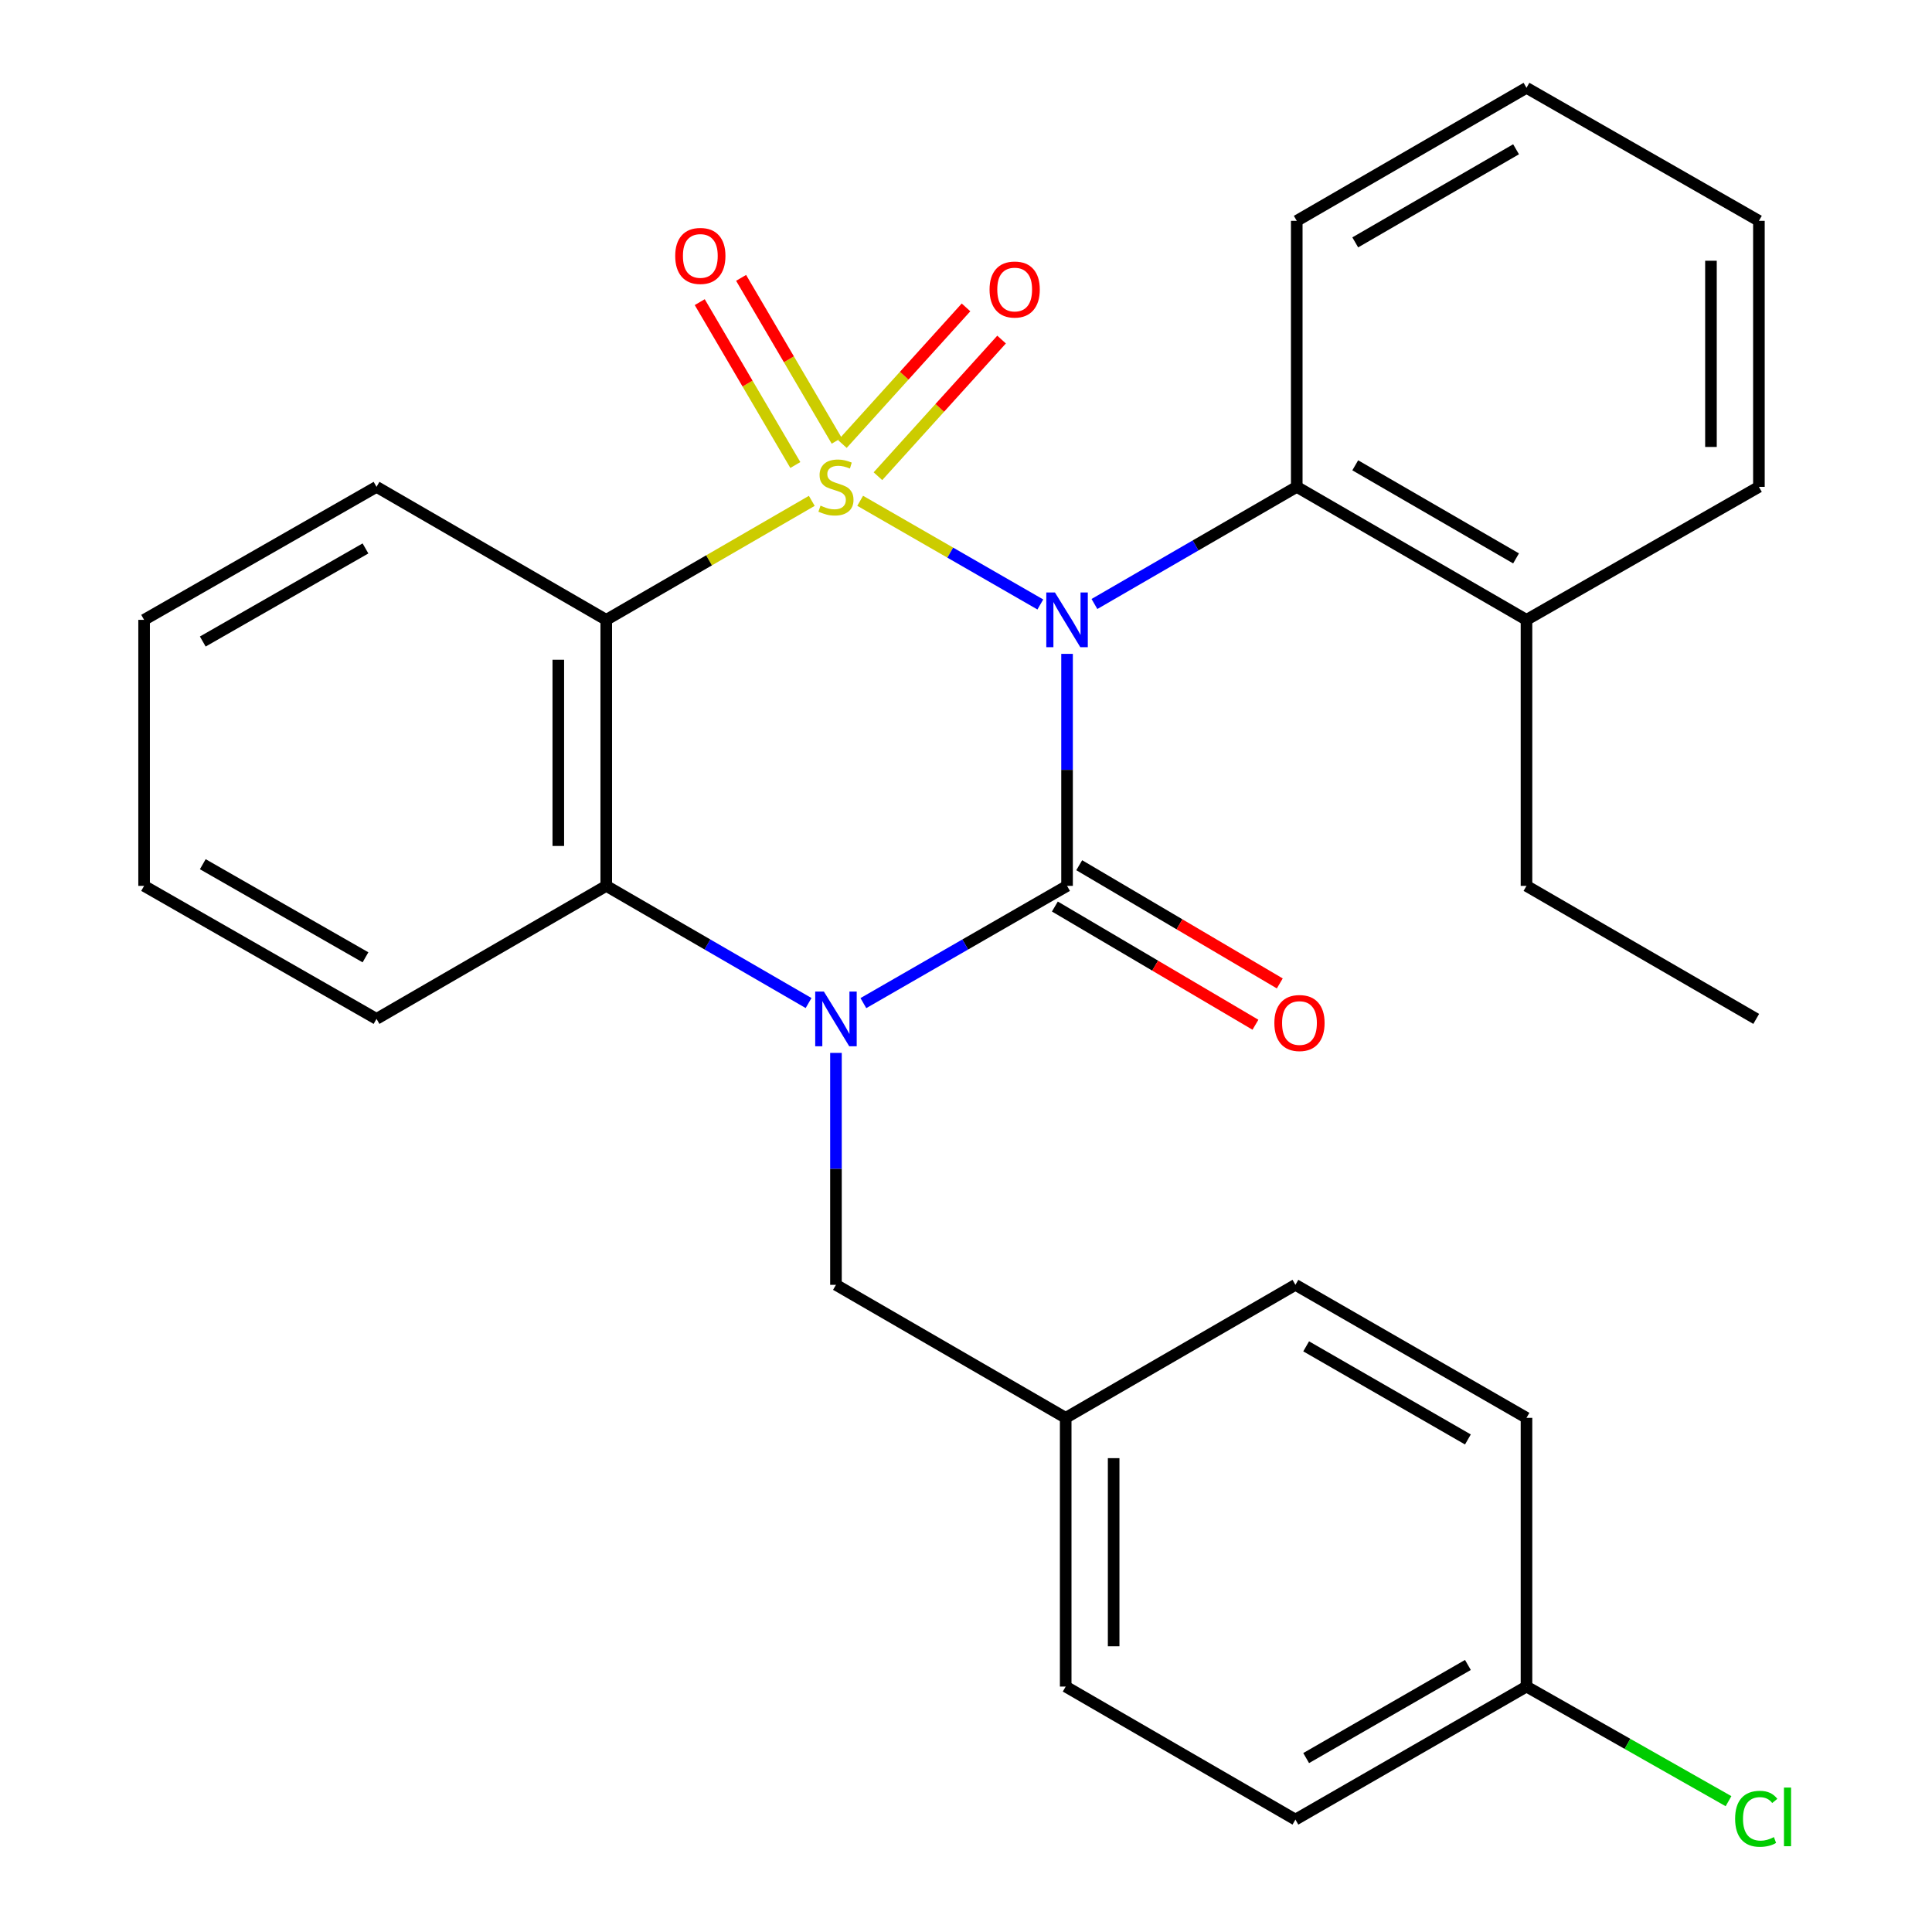 <?xml version='1.0' encoding='iso-8859-1'?>
<svg version='1.1' baseProfile='full'
              xmlns='http://www.w3.org/2000/svg'
                      xmlns:rdkit='http://www.rdkit.org/xml'
                      xmlns:xlink='http://www.w3.org/1999/xlink'
                  xml:space='preserve'
width='1000px' height='1000px' viewBox='0 0 1000 1000'>
<!-- END OF HEADER -->
<rect style='opacity:1.0;fill:#FFFFFF;stroke:none' width='1000' height='1000' x='0' y='0'> </rect>
<path class='bond-0' d='M 445.222,259.208 L 491.849,286.042' style='fill:none;fill-rule:evenodd;stroke:#CCCC00;stroke-width:6px;stroke-linecap:butt;stroke-linejoin:miter;stroke-opacity:1' />
<path class='bond-0' d='M 491.849,286.042 L 538.475,312.877' style='fill:none;fill-rule:evenodd;stroke:#0000FF;stroke-width:6px;stroke-linecap:butt;stroke-linejoin:miter;stroke-opacity:1' />
<path class='bond-3' d='M 420.177,259.243 L 366.987,290.039' style='fill:none;fill-rule:evenodd;stroke:#CCCC00;stroke-width:6px;stroke-linecap:butt;stroke-linejoin:miter;stroke-opacity:1' />
<path class='bond-3' d='M 366.987,290.039 L 313.797,320.835' style='fill:none;fill-rule:evenodd;stroke:#000000;stroke-width:6px;stroke-linecap:butt;stroke-linejoin:miter;stroke-opacity:1' />
<path class='bond-6' d='M 433.073,228.128 L 408.332,185.974' style='fill:none;fill-rule:evenodd;stroke:#CCCC00;stroke-width:6px;stroke-linecap:butt;stroke-linejoin:miter;stroke-opacity:1' />
<path class='bond-6' d='M 408.332,185.974 L 383.591,143.82' style='fill:none;fill-rule:evenodd;stroke:#FF0000;stroke-width:6px;stroke-linecap:butt;stroke-linejoin:miter;stroke-opacity:1' />
<path class='bond-6' d='M 411.666,240.692 L 386.925,198.538' style='fill:none;fill-rule:evenodd;stroke:#CCCC00;stroke-width:6px;stroke-linecap:butt;stroke-linejoin:miter;stroke-opacity:1' />
<path class='bond-6' d='M 386.925,198.538 L 362.184,156.385' style='fill:none;fill-rule:evenodd;stroke:#FF0000;stroke-width:6px;stroke-linecap:butt;stroke-linejoin:miter;stroke-opacity:1' />
<path class='bond-7' d='M 454.421,246.481 L 486.419,211.121' style='fill:none;fill-rule:evenodd;stroke:#CCCC00;stroke-width:6px;stroke-linecap:butt;stroke-linejoin:miter;stroke-opacity:1' />
<path class='bond-7' d='M 486.419,211.121 L 518.416,175.76' style='fill:none;fill-rule:evenodd;stroke:#FF0000;stroke-width:6px;stroke-linecap:butt;stroke-linejoin:miter;stroke-opacity:1' />
<path class='bond-7' d='M 436.016,229.827 L 468.014,194.466' style='fill:none;fill-rule:evenodd;stroke:#CCCC00;stroke-width:6px;stroke-linecap:butt;stroke-linejoin:miter;stroke-opacity:1' />
<path class='bond-7' d='M 468.014,194.466 L 500.011,159.106' style='fill:none;fill-rule:evenodd;stroke:#FF0000;stroke-width:6px;stroke-linecap:butt;stroke-linejoin:miter;stroke-opacity:1' />
<path class='bond-1' d='M 552.304,338.438 L 552.304,398.482' style='fill:none;fill-rule:evenodd;stroke:#0000FF;stroke-width:6px;stroke-linecap:butt;stroke-linejoin:miter;stroke-opacity:1' />
<path class='bond-1' d='M 552.304,398.482 L 552.304,458.526' style='fill:none;fill-rule:evenodd;stroke:#000000;stroke-width:6px;stroke-linecap:butt;stroke-linejoin:miter;stroke-opacity:1' />
<path class='bond-5' d='M 566.479,312.628 L 618.839,282.313' style='fill:none;fill-rule:evenodd;stroke:#0000FF;stroke-width:6px;stroke-linecap:butt;stroke-linejoin:miter;stroke-opacity:1' />
<path class='bond-5' d='M 618.839,282.313 L 671.199,251.997' style='fill:none;fill-rule:evenodd;stroke:#000000;stroke-width:6px;stroke-linecap:butt;stroke-linejoin:miter;stroke-opacity:1' />
<path class='bond-9' d='M 546.002,469.217 L 597.908,499.811' style='fill:none;fill-rule:evenodd;stroke:#000000;stroke-width:6px;stroke-linecap:butt;stroke-linejoin:miter;stroke-opacity:1' />
<path class='bond-9' d='M 597.908,499.811 L 649.813,530.404' style='fill:none;fill-rule:evenodd;stroke:#FF0000;stroke-width:6px;stroke-linecap:butt;stroke-linejoin:miter;stroke-opacity:1' />
<path class='bond-9' d='M 558.606,447.834 L 610.511,478.427' style='fill:none;fill-rule:evenodd;stroke:#000000;stroke-width:6px;stroke-linecap:butt;stroke-linejoin:miter;stroke-opacity:1' />
<path class='bond-9' d='M 610.511,478.427 L 662.416,509.021' style='fill:none;fill-rule:evenodd;stroke:#FF0000;stroke-width:6px;stroke-linecap:butt;stroke-linejoin:miter;stroke-opacity:1' />
<path class='bond-28' d='M 552.304,458.526 L 499.593,488.867' style='fill:none;fill-rule:evenodd;stroke:#000000;stroke-width:6px;stroke-linecap:butt;stroke-linejoin:miter;stroke-opacity:1' />
<path class='bond-28' d='M 499.593,488.867 L 446.882,519.209' style='fill:none;fill-rule:evenodd;stroke:#0000FF;stroke-width:6px;stroke-linecap:butt;stroke-linejoin:miter;stroke-opacity:1' />
<path class='bond-2' d='M 418.517,519.169 L 366.157,488.847' style='fill:none;fill-rule:evenodd;stroke:#0000FF;stroke-width:6px;stroke-linecap:butt;stroke-linejoin:miter;stroke-opacity:1' />
<path class='bond-2' d='M 366.157,488.847 L 313.797,458.526' style='fill:none;fill-rule:evenodd;stroke:#000000;stroke-width:6px;stroke-linecap:butt;stroke-linejoin:miter;stroke-opacity:1' />
<path class='bond-8' d='M 432.692,544.979 L 432.692,605.003' style='fill:none;fill-rule:evenodd;stroke:#0000FF;stroke-width:6px;stroke-linecap:butt;stroke-linejoin:miter;stroke-opacity:1' />
<path class='bond-8' d='M 432.692,605.003 L 432.692,665.027' style='fill:none;fill-rule:evenodd;stroke:#000000;stroke-width:6px;stroke-linecap:butt;stroke-linejoin:miter;stroke-opacity:1' />
<path class='bond-4' d='M 313.797,320.835 L 313.797,458.526' style='fill:none;fill-rule:evenodd;stroke:#000000;stroke-width:6px;stroke-linecap:butt;stroke-linejoin:miter;stroke-opacity:1' />
<path class='bond-4' d='M 288.976,341.489 L 288.976,437.872' style='fill:none;fill-rule:evenodd;stroke:#000000;stroke-width:6px;stroke-linecap:butt;stroke-linejoin:miter;stroke-opacity:1' />
<path class='bond-12' d='M 313.797,320.835 L 194.888,251.997' style='fill:none;fill-rule:evenodd;stroke:#000000;stroke-width:6px;stroke-linecap:butt;stroke-linejoin:miter;stroke-opacity:1' />
<path class='bond-15' d='M 313.797,458.526 L 194.888,527.378' style='fill:none;fill-rule:evenodd;stroke:#000000;stroke-width:6px;stroke-linecap:butt;stroke-linejoin:miter;stroke-opacity:1' />
<path class='bond-10' d='M 671.199,251.997 L 790.108,320.835' style='fill:none;fill-rule:evenodd;stroke:#000000;stroke-width:6px;stroke-linecap:butt;stroke-linejoin:miter;stroke-opacity:1' />
<path class='bond-10' d='M 701.471,240.841 L 784.708,289.028' style='fill:none;fill-rule:evenodd;stroke:#000000;stroke-width:6px;stroke-linecap:butt;stroke-linejoin:miter;stroke-opacity:1' />
<path class='bond-20' d='M 671.199,251.997 L 671.199,114.307' style='fill:none;fill-rule:evenodd;stroke:#000000;stroke-width:6px;stroke-linecap:butt;stroke-linejoin:miter;stroke-opacity:1' />
<path class='bond-11' d='M 432.692,665.027 L 551.601,733.879' style='fill:none;fill-rule:evenodd;stroke:#000000;stroke-width:6px;stroke-linecap:butt;stroke-linejoin:miter;stroke-opacity:1' />
<path class='bond-21' d='M 790.108,320.835 L 790.108,458.526' style='fill:none;fill-rule:evenodd;stroke:#000000;stroke-width:6px;stroke-linecap:butt;stroke-linejoin:miter;stroke-opacity:1' />
<path class='bond-22' d='M 790.108,320.835 L 910.409,251.997' style='fill:none;fill-rule:evenodd;stroke:#000000;stroke-width:6px;stroke-linecap:butt;stroke-linejoin:miter;stroke-opacity:1' />
<path class='bond-16' d='M 551.601,733.879 L 670.51,665.027' style='fill:none;fill-rule:evenodd;stroke:#000000;stroke-width:6px;stroke-linecap:butt;stroke-linejoin:miter;stroke-opacity:1' />
<path class='bond-17' d='M 551.601,733.879 L 551.601,872.962' style='fill:none;fill-rule:evenodd;stroke:#000000;stroke-width:6px;stroke-linecap:butt;stroke-linejoin:miter;stroke-opacity:1' />
<path class='bond-17' d='M 576.422,754.741 L 576.422,852.099' style='fill:none;fill-rule:evenodd;stroke:#000000;stroke-width:6px;stroke-linecap:butt;stroke-linejoin:miter;stroke-opacity:1' />
<path class='bond-23' d='M 194.888,251.997 L 74.587,320.835' style='fill:none;fill-rule:evenodd;stroke:#000000;stroke-width:6px;stroke-linecap:butt;stroke-linejoin:miter;stroke-opacity:1' />
<path class='bond-23' d='M 189.171,283.867 L 104.96,332.053' style='fill:none;fill-rule:evenodd;stroke:#000000;stroke-width:6px;stroke-linecap:butt;stroke-linejoin:miter;stroke-opacity:1' />
<path class='bond-13' d='M 790.108,872.962 L 670.51,941.814' style='fill:none;fill-rule:evenodd;stroke:#000000;stroke-width:6px;stroke-linecap:butt;stroke-linejoin:miter;stroke-opacity:1' />
<path class='bond-13' d='M 759.784,861.778 L 676.065,909.975' style='fill:none;fill-rule:evenodd;stroke:#000000;stroke-width:6px;stroke-linecap:butt;stroke-linejoin:miter;stroke-opacity:1' />
<path class='bond-14' d='M 790.108,872.962 L 842.393,902.624' style='fill:none;fill-rule:evenodd;stroke:#000000;stroke-width:6px;stroke-linecap:butt;stroke-linejoin:miter;stroke-opacity:1' />
<path class='bond-14' d='M 842.393,902.624 L 894.679,932.287' style='fill:none;fill-rule:evenodd;stroke:#00CC00;stroke-width:6px;stroke-linecap:butt;stroke-linejoin:miter;stroke-opacity:1' />
<path class='bond-31' d='M 790.108,872.962 L 790.108,733.879' style='fill:none;fill-rule:evenodd;stroke:#000000;stroke-width:6px;stroke-linecap:butt;stroke-linejoin:miter;stroke-opacity:1' />
<path class='bond-29' d='M 194.888,527.378 L 74.587,458.526' style='fill:none;fill-rule:evenodd;stroke:#000000;stroke-width:6px;stroke-linecap:butt;stroke-linejoin:miter;stroke-opacity:1' />
<path class='bond-29' d='M 189.173,495.507 L 104.962,447.311' style='fill:none;fill-rule:evenodd;stroke:#000000;stroke-width:6px;stroke-linecap:butt;stroke-linejoin:miter;stroke-opacity:1' />
<path class='bond-19' d='M 670.51,665.027 L 790.108,733.879' style='fill:none;fill-rule:evenodd;stroke:#000000;stroke-width:6px;stroke-linecap:butt;stroke-linejoin:miter;stroke-opacity:1' />
<path class='bond-19' d='M 676.065,696.866 L 759.784,745.062' style='fill:none;fill-rule:evenodd;stroke:#000000;stroke-width:6px;stroke-linecap:butt;stroke-linejoin:miter;stroke-opacity:1' />
<path class='bond-18' d='M 551.601,872.962 L 670.51,941.814' style='fill:none;fill-rule:evenodd;stroke:#000000;stroke-width:6px;stroke-linecap:butt;stroke-linejoin:miter;stroke-opacity:1' />
<path class='bond-26' d='M 671.199,114.307 L 790.108,45.455' style='fill:none;fill-rule:evenodd;stroke:#000000;stroke-width:6px;stroke-linecap:butt;stroke-linejoin:miter;stroke-opacity:1' />
<path class='bond-26' d='M 701.473,125.459 L 784.709,77.263' style='fill:none;fill-rule:evenodd;stroke:#000000;stroke-width:6px;stroke-linecap:butt;stroke-linejoin:miter;stroke-opacity:1' />
<path class='bond-25' d='M 790.108,458.526 L 909.017,527.378' style='fill:none;fill-rule:evenodd;stroke:#000000;stroke-width:6px;stroke-linecap:butt;stroke-linejoin:miter;stroke-opacity:1' />
<path class='bond-30' d='M 910.409,251.997 L 910.409,114.307' style='fill:none;fill-rule:evenodd;stroke:#000000;stroke-width:6px;stroke-linecap:butt;stroke-linejoin:miter;stroke-opacity:1' />
<path class='bond-30' d='M 885.588,231.343 L 885.588,134.96' style='fill:none;fill-rule:evenodd;stroke:#000000;stroke-width:6px;stroke-linecap:butt;stroke-linejoin:miter;stroke-opacity:1' />
<path class='bond-24' d='M 74.587,320.835 L 74.587,458.526' style='fill:none;fill-rule:evenodd;stroke:#000000;stroke-width:6px;stroke-linecap:butt;stroke-linejoin:miter;stroke-opacity:1' />
<path class='bond-27' d='M 790.108,45.455 L 910.409,114.307' style='fill:none;fill-rule:evenodd;stroke:#000000;stroke-width:6px;stroke-linecap:butt;stroke-linejoin:miter;stroke-opacity:1' />
<path  class='atom-0' d='M 424.692 261.717
Q 425.012 261.837, 426.332 262.397
Q 427.652 262.957, 429.092 263.317
Q 430.572 263.637, 432.012 263.637
Q 434.692 263.637, 436.252 262.357
Q 437.812 261.037, 437.812 258.757
Q 437.812 257.197, 437.012 256.237
Q 436.252 255.277, 435.052 254.757
Q 433.852 254.237, 431.852 253.637
Q 429.332 252.877, 427.812 252.157
Q 426.332 251.437, 425.252 249.917
Q 424.212 248.397, 424.212 245.837
Q 424.212 242.277, 426.612 240.077
Q 429.052 237.877, 433.852 237.877
Q 437.132 237.877, 440.852 239.437
L 439.932 242.517
Q 436.532 241.117, 433.972 241.117
Q 431.212 241.117, 429.692 242.277
Q 428.172 243.397, 428.212 245.357
Q 428.212 246.877, 428.972 247.797
Q 429.772 248.717, 430.892 249.237
Q 432.052 249.757, 433.972 250.357
Q 436.532 251.157, 438.052 251.957
Q 439.572 252.757, 440.652 254.397
Q 441.772 255.997, 441.772 258.757
Q 441.772 262.677, 439.132 264.797
Q 436.532 266.877, 432.172 266.877
Q 429.652 266.877, 427.732 266.317
Q 425.852 265.797, 423.612 264.877
L 424.692 261.717
' fill='#CCCC00'/>
<path  class='atom-1' d='M 546.044 306.675
L 555.324 321.675
Q 556.244 323.155, 557.724 325.835
Q 559.204 328.515, 559.284 328.675
L 559.284 306.675
L 563.044 306.675
L 563.044 334.995
L 559.164 334.995
L 549.204 318.595
Q 548.044 316.675, 546.804 314.475
Q 545.604 312.275, 545.244 311.595
L 545.244 334.995
L 541.564 334.995
L 541.564 306.675
L 546.044 306.675
' fill='#0000FF'/>
<path  class='atom-3' d='M 426.432 513.218
L 435.712 528.218
Q 436.632 529.698, 438.112 532.378
Q 439.592 535.058, 439.672 535.218
L 439.672 513.218
L 443.432 513.218
L 443.432 541.538
L 439.552 541.538
L 429.592 525.138
Q 428.432 523.218, 427.192 521.018
Q 425.992 518.818, 425.632 518.138
L 425.632 541.538
L 421.952 541.538
L 421.952 513.218
L 426.432 513.218
' fill='#0000FF'/>
<path  class='atom-7' d='M 349.489 132.465
Q 349.489 125.665, 352.849 121.865
Q 356.209 118.065, 362.489 118.065
Q 368.769 118.065, 372.129 121.865
Q 375.489 125.665, 375.489 132.465
Q 375.489 139.345, 372.089 143.265
Q 368.689 147.145, 362.489 147.145
Q 356.249 147.145, 352.849 143.265
Q 349.489 139.385, 349.489 132.465
M 362.489 143.945
Q 366.809 143.945, 369.129 141.065
Q 371.489 138.145, 371.489 132.465
Q 371.489 126.905, 369.129 124.105
Q 366.809 121.265, 362.489 121.265
Q 358.169 121.265, 355.809 124.065
Q 353.489 126.865, 353.489 132.465
Q 353.489 138.185, 355.809 141.065
Q 358.169 143.945, 362.489 143.945
' fill='#FF0000'/>
<path  class='atom-8' d='M 512.194 149.854
Q 512.194 143.054, 515.554 139.254
Q 518.914 135.454, 525.194 135.454
Q 531.474 135.454, 534.834 139.254
Q 538.194 143.054, 538.194 149.854
Q 538.194 156.734, 534.794 160.654
Q 531.394 164.534, 525.194 164.534
Q 518.954 164.534, 515.554 160.654
Q 512.194 156.774, 512.194 149.854
M 525.194 161.334
Q 529.514 161.334, 531.834 158.454
Q 534.194 155.534, 534.194 149.854
Q 534.194 144.294, 531.834 141.494
Q 529.514 138.654, 525.194 138.654
Q 520.874 138.654, 518.514 141.454
Q 516.194 144.254, 516.194 149.854
Q 516.194 155.574, 518.514 158.454
Q 520.874 161.334, 525.194 161.334
' fill='#FF0000'/>
<path  class='atom-10' d='M 659.606 529.512
Q 659.606 522.712, 662.966 518.912
Q 666.326 515.112, 672.606 515.112
Q 678.886 515.112, 682.246 518.912
Q 685.606 522.712, 685.606 529.512
Q 685.606 536.392, 682.206 540.312
Q 678.806 544.192, 672.606 544.192
Q 666.366 544.192, 662.966 540.312
Q 659.606 536.432, 659.606 529.512
M 672.606 540.992
Q 676.926 540.992, 679.246 538.112
Q 681.606 535.192, 681.606 529.512
Q 681.606 523.952, 679.246 521.152
Q 676.926 518.312, 672.606 518.312
Q 668.286 518.312, 665.926 521.112
Q 663.606 523.912, 663.606 529.512
Q 663.606 535.232, 665.926 538.112
Q 668.286 540.992, 672.606 540.992
' fill='#FF0000'/>
<path  class='atom-15' d='M 898.097 941.401
Q 898.097 934.361, 901.377 930.681
Q 904.697 926.961, 910.977 926.961
Q 916.817 926.961, 919.937 931.081
L 917.297 933.241
Q 915.017 930.241, 910.977 930.241
Q 906.697 930.241, 904.417 933.121
Q 902.177 935.961, 902.177 941.401
Q 902.177 947.001, 904.497 949.881
Q 906.857 952.761, 911.417 952.761
Q 914.537 952.761, 918.177 950.881
L 919.297 953.881
Q 917.817 954.841, 915.577 955.401
Q 913.337 955.961, 910.857 955.961
Q 904.697 955.961, 901.377 952.201
Q 898.097 948.441, 898.097 941.401
' fill='#00CC00'/>
<path  class='atom-15' d='M 923.377 925.241
L 927.057 925.241
L 927.057 955.601
L 923.377 955.601
L 923.377 925.241
' fill='#00CC00'/>
</svg>
